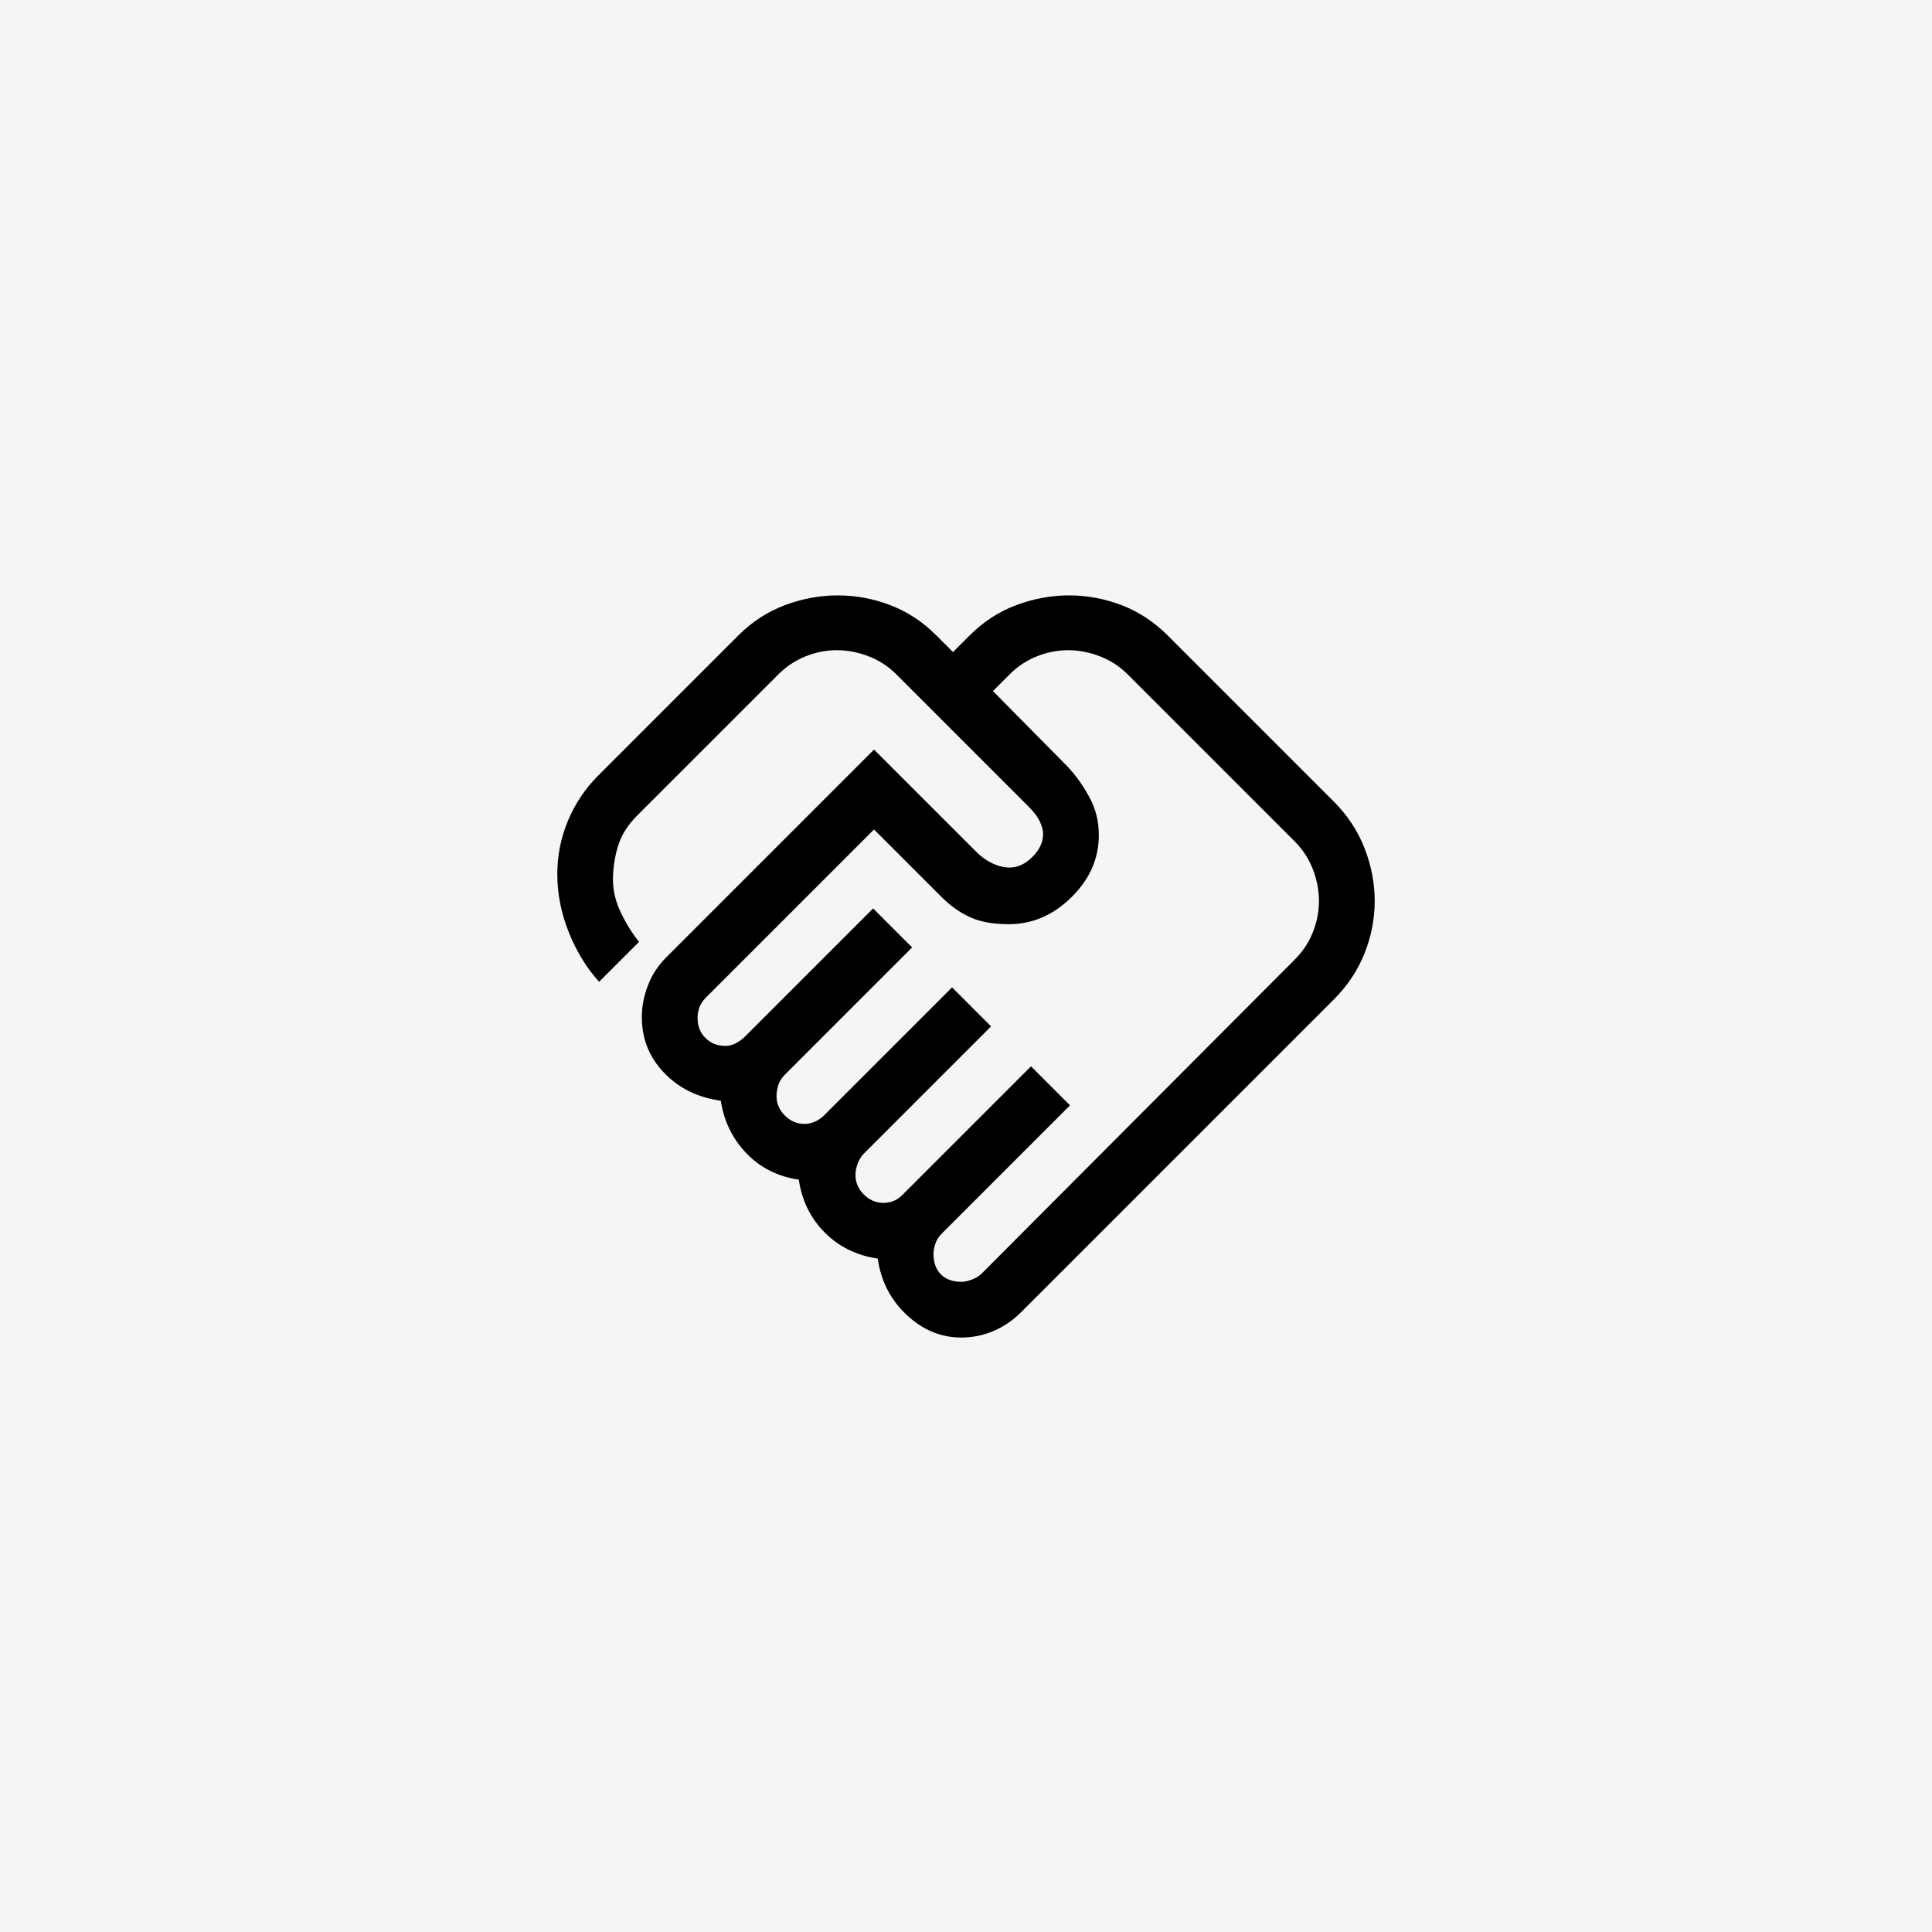<?xml version="1.0" encoding="UTF-8"?> <svg xmlns="http://www.w3.org/2000/svg" width="52" height="52" viewBox="0 0 52 52" fill="none"><rect width="52" height="52" fill="#F5F5F5"></rect><path d="M25.875 34.5C25.958 34.5 26.054 34.48 26.163 34.438C26.271 34.396 26.358 34.342 26.425 34.275L34.85 25.825C35.067 25.609 35.229 25.363 35.337 25.088C35.446 24.813 35.5 24.534 35.5 24.25C35.5 23.967 35.446 23.684 35.337 23.4C35.229 23.117 35.067 22.867 34.85 22.65L30.35 18.15C30.133 17.934 29.883 17.771 29.6 17.663C29.317 17.555 29.033 17.5 28.75 17.5C28.467 17.5 28.188 17.555 27.913 17.663C27.637 17.771 27.392 17.934 27.175 18.15L26.725 18.6L28.75 20.65C28.967 20.884 29.158 21.155 29.325 21.463C29.492 21.771 29.575 22.109 29.575 22.475C29.575 23.109 29.329 23.667 28.837 24.15C28.346 24.634 27.783 24.875 27.15 24.875C26.733 24.875 26.387 24.813 26.113 24.688C25.837 24.563 25.583 24.384 25.35 24.15L23.525 22.325L19 26.85C18.917 26.934 18.858 27.021 18.825 27.113C18.792 27.205 18.775 27.3 18.775 27.4C18.775 27.617 18.846 27.796 18.988 27.938C19.129 28.08 19.308 28.15 19.525 28.15C19.625 28.15 19.721 28.125 19.812 28.075C19.904 28.025 19.983 27.967 20.05 27.9L23.5 24.45L24.55 25.5L21.125 28.925C21.042 29.009 20.983 29.1 20.95 29.2C20.917 29.3 20.9 29.4 20.9 29.5C20.9 29.7 20.975 29.875 21.125 30.025C21.275 30.175 21.45 30.25 21.65 30.25C21.75 30.25 21.846 30.23 21.938 30.188C22.029 30.146 22.108 30.092 22.175 30.025L25.625 26.575L26.675 27.625L23.25 31.05C23.183 31.117 23.129 31.205 23.087 31.313C23.046 31.421 23.025 31.525 23.025 31.625C23.025 31.825 23.1 32 23.25 32.15C23.4 32.3 23.575 32.375 23.775 32.375C23.875 32.375 23.967 32.359 24.05 32.325C24.133 32.292 24.217 32.234 24.3 32.15L27.75 28.7L28.8 29.75L25.35 33.2C25.267 33.284 25.208 33.375 25.175 33.475C25.142 33.575 25.125 33.667 25.125 33.75C25.125 33.984 25.192 34.167 25.325 34.3C25.458 34.434 25.642 34.5 25.875 34.5ZM25.875 36C25.325 36 24.833 35.796 24.4 35.388C23.967 34.98 23.708 34.475 23.625 33.875C23.058 33.792 22.583 33.559 22.2 33.175C21.817 32.792 21.583 32.317 21.5 31.75C20.933 31.667 20.462 31.43 20.087 31.038C19.712 30.646 19.483 30.175 19.4 29.625C18.783 29.542 18.275 29.292 17.875 28.875C17.475 28.459 17.275 27.959 17.275 27.375C17.275 27.092 17.329 26.809 17.438 26.525C17.546 26.242 17.708 25.992 17.925 25.775L23.525 20.175L26.275 22.925C26.408 23.059 26.554 23.163 26.712 23.238C26.871 23.313 27.025 23.35 27.175 23.35C27.392 23.35 27.596 23.255 27.788 23.063C27.979 22.871 28.075 22.667 28.075 22.45C28.075 22.35 28.046 22.238 27.988 22.113C27.929 21.988 27.833 21.859 27.7 21.725L24.125 18.15C23.908 17.934 23.658 17.771 23.375 17.663C23.092 17.555 22.808 17.5 22.525 17.5C22.242 17.5 21.962 17.555 21.688 17.663C21.413 17.771 21.167 17.934 20.95 18.15L17.15 21.95C16.917 22.184 16.754 22.43 16.663 22.688C16.571 22.946 16.517 23.234 16.5 23.55C16.483 23.884 16.546 24.205 16.688 24.513C16.829 24.821 17 25.1 17.2 25.35L16.125 26.425C15.792 26.059 15.521 25.617 15.312 25.1C15.104 24.584 15 24.059 15 23.525C15 23.025 15.096 22.546 15.287 22.088C15.479 21.63 15.75 21.225 16.1 20.875L19.875 17.1C20.242 16.734 20.658 16.463 21.125 16.288C21.592 16.113 22.067 16.025 22.55 16.025C23.033 16.025 23.504 16.113 23.962 16.288C24.421 16.463 24.833 16.734 25.2 17.1L25.65 17.55L26.1 17.1C26.467 16.734 26.883 16.463 27.35 16.288C27.817 16.113 28.292 16.025 28.775 16.025C29.258 16.025 29.729 16.113 30.188 16.288C30.646 16.463 31.058 16.734 31.425 17.1L35.9 21.575C36.267 21.942 36.542 22.359 36.725 22.825C36.908 23.292 37 23.767 37 24.25C37 24.734 36.908 25.205 36.725 25.663C36.542 26.121 36.267 26.534 35.9 26.9L27.475 35.325C27.258 35.542 27.012 35.709 26.738 35.825C26.462 35.942 26.175 36 25.875 36Z" fill="black"></path></svg> 